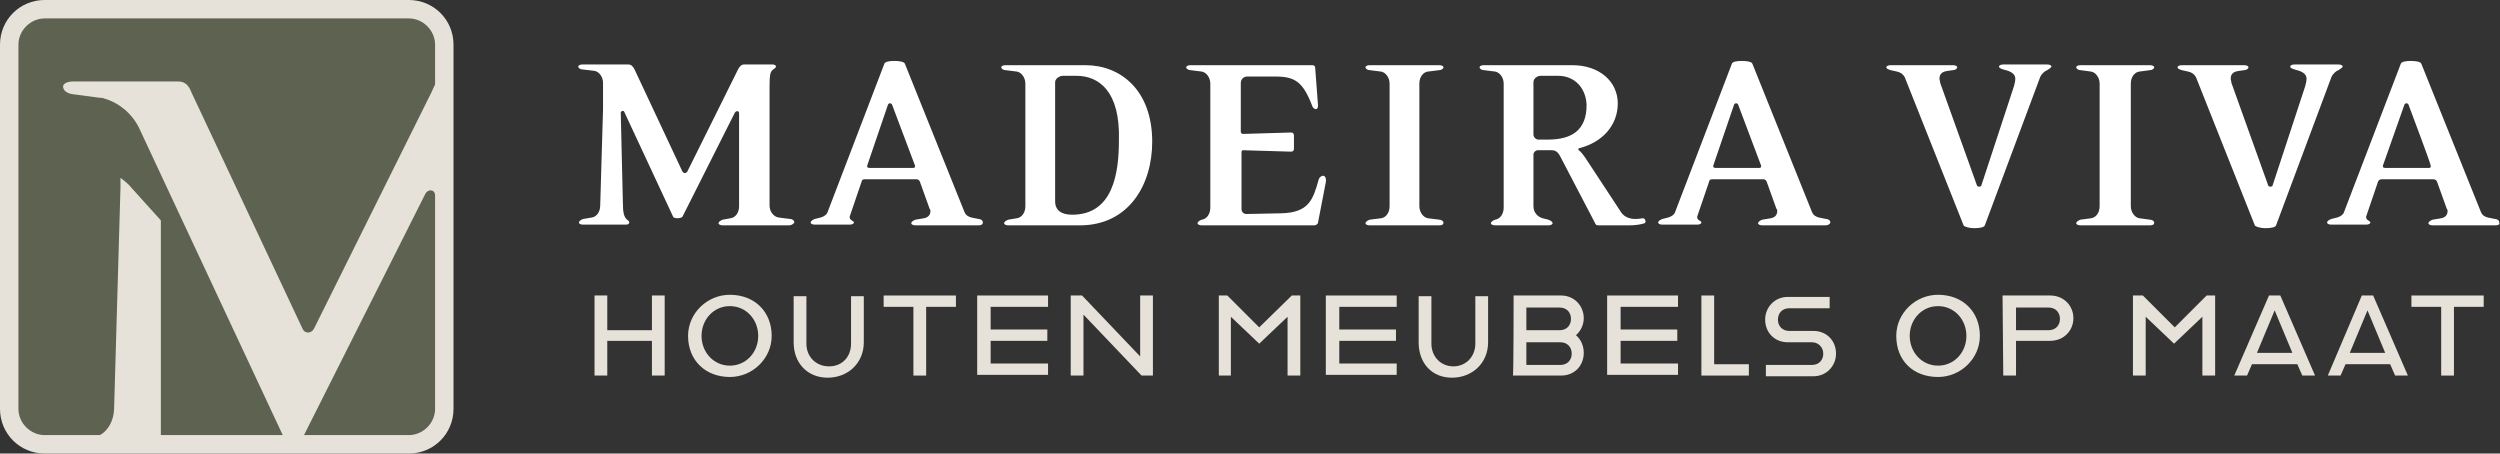 <?xml version="1.0" encoding="utf-8"?>
<!-- Generator: Adobe Illustrator 27.8.0, SVG Export Plug-In . SVG Version: 6.00 Build 0)  -->
<svg version="1.1" id="Laag_2_00000142154712410357753640000003998024676089763222_"
	 xmlns="http://www.w3.org/2000/svg" xmlns:xlink="http://www.w3.org/1999/xlink" x="0px" y="0px" viewBox="0 0 352.8 64"
	 style="enable-background:new 0 0 352.8 64;" xml:space="preserve">
<rect x="0" y="0" width="352.8" height="64" fill="#333333" stroke="none"/>
<style type="text/css">
	.st0{fill:#FFFFFF;}
	.st1{fill:#E7E2D9;}
	.st2{fill:#5D6251;}
</style>
<g id="Laag_1-2">
	<g>
		<path class="st0" d="M111.3,31.8H102c-0.3,0-0.6-0.1-0.6-0.3c0-0.2,0.3-0.4,0.6-0.5l1.1-0.2c0.7-0.1,1.2-0.8,1.2-1.7l0-8.7V16
			c0-0.4-0.4-0.4-0.6-0.1l-7.4,14.7c-0.1,0.1-0.4,0.2-0.7,0.2c-0.3,0-0.6-0.1-0.6-0.2l-6.9-14.8c-0.1-0.3-0.5-0.1-0.5,0.1l0.3,12.7
			c0,1.5,0.2,1.9,0.4,2.2c0.2,0.3,0.5,0.3,0.5,0.6c0,0.2-0.2,0.3-0.5,0.3h-6c-0.3,0-0.6-0.1-0.6-0.3c0-0.2,0.3-0.4,0.6-0.5l1.2-0.2
			c0.7-0.1,1.2-0.8,1.2-1.7l0.4-13.6v-3.7c0-0.9-0.6-1.6-1.2-1.7l-1.7-0.2c-0.3,0-0.6-0.2-0.6-0.4c0-0.2,0.3-0.3,0.6-0.3h6.5
			c0.4,0,0.6,0.3,0.8,0.6l6.8,14.5c0.2,0.3,0.5,0.3,0.7,0l7.2-14.5c0.2-0.3,0.4-0.6,0.8-0.6h4c0.3,0,0.5,0.1,0.5,0.3
			c0,0.2-0.3,0.3-0.5,0.5c-0.3,0.3-0.4,0.7-0.4,2.2l0,8.2l0,8.7c0,0.9,0.6,1.6,1.3,1.7l1.6,0.2c0.3,0,0.6,0.2,0.6,0.5
			C111.9,31.7,111.6,31.8,111.3,31.8L111.3,31.8z"/>
		<path class="st0" d="M138.1,31.8h-8.9c-0.3,0-0.6-0.1-0.6-0.3c0-0.2,0.3-0.4,0.6-0.5l1.2-0.2c0.5-0.1,0.9-0.4,0.9-1
			c0-0.1,0-0.3-0.1-0.3l-1.4-3.9c-0.1-0.2-0.3-0.3-0.4-0.3H122c-0.2,0-0.4,0.1-0.4,0.3l-1.5,4.4c-0.1,0.3-0.2,0.6-0.2,0.6
			c0,0.2,0.1,0.4,0.3,0.5c0.2,0.1,0.3,0.2,0.3,0.3c0,0.2-0.3,0.3-0.6,0.3h-4.9c-0.3,0-0.6-0.1-0.6-0.3c0-0.2,0.3-0.4,0.6-0.5
			l0.8-0.2c0.4-0.1,0.9-0.4,1-0.8l8-20.9c0.1-0.3,0.7-0.4,1.4-0.4s1.4,0.1,1.5,0.4l8.4,20.9c0.2,0.5,0.6,0.7,1,0.8l1,0.2
			c0.3,0,0.6,0.2,0.6,0.5C138.7,31.7,138.4,31.8,138.1,31.8L138.1,31.8z M125.9,14.8c-0.1-0.3-0.5-0.3-0.6,0l-2.9,8.5
			c-0.1,0.2,0,0.4,0.3,0.4h6.2c0.2,0,0.3-0.2,0.2-0.4C129.1,23.3,125.9,14.8,125.9,14.8z"/>
		<path class="st0" d="M152.4,31.8h-10.1c-0.3,0-0.6-0.1-0.6-0.3c0-0.2,0.3-0.4,0.6-0.5l1.2-0.2c0.7-0.1,1.2-0.8,1.2-1.7l0-8.6
			l0-8.7c0-0.9-0.6-1.6-1.2-1.7l-1.6-0.2c-0.3,0-0.6-0.2-0.6-0.4c0-0.2,0.3-0.3,0.6-0.3h11.3c4.9,0,9.4,3.5,9.4,10.8
			C162.6,26.2,159.2,31.8,152.4,31.8L152.4,31.8z M151.9,10.7H150c-0.5,0-1.1,0.4-1.1,0.9l0,8.9l0,7.9c0,1.3,0.9,1.9,2.4,1.9
			c5.8,0,6.6-5.9,6.6-10.5C158.1,12.9,155.1,10.7,151.9,10.7L151.9,10.7z"/>
		<path class="st0" d="M186,31.4c0,0.2-0.3,0.4-0.5,0.4h-15.9c-0.3,0-0.6-0.1-0.6-0.3c0-0.2,0.3-0.4,0.6-0.5
			c0.7-0.1,1.2-0.8,1.2-1.7l0-8.9l0-8.6c0-0.9-0.6-1.6-1.2-1.7L168,9.9c-0.3,0-0.6-0.2-0.6-0.4c0-0.2,0.3-0.3,0.6-0.3h17.2
			c0.3,0,0.4,0.2,0.4,0.4l0.4,5.3c0,0.3-0.1,0.5-0.3,0.5c-0.1,0-0.4-0.1-0.5-0.4c-1.3-3.4-2.4-4.2-5.2-4.2h-4
			c-0.5,0-0.9,0.4-0.9,0.9l0,6.9c0,0.1,0.1,0.3,0.3,0.3l6.8-0.2c0.2,0,0.4,0.1,0.4,0.4v1.9c0,0.2-0.1,0.4-0.4,0.4l-6.8-0.2
			c-0.1,0-0.2,0.1-0.2,0.3l0,8c0,0.4,0.3,0.7,0.7,0.7l4.9-0.1c3.9-0.1,4.5-1.9,5.3-4.8c0.1-0.3,0.4-0.5,0.6-0.5
			c0.2,0,0.5,0.2,0.4,0.9L186,31.4L186,31.4z"/>
		<path class="st0" d="M203.1,31.8h-9.8c-0.3,0-0.6-0.1-0.6-0.3c0-0.2,0.3-0.4,0.6-0.5l1.6-0.2c0.7-0.1,1.2-0.8,1.2-1.7l0-8.7l0-8.6
			c0-0.9-0.6-1.6-1.2-1.7l-1.6-0.2c-0.3,0-0.6-0.2-0.6-0.4c0-0.2,0.3-0.3,0.6-0.3h9.8c0.3,0,0.6,0.1,0.6,0.3c0,0.2-0.3,0.4-0.6,0.4
			l-1.6,0.2c-0.7,0.1-1.2,0.8-1.2,1.7l0,8.6l0,8.7c0,0.9,0.6,1.6,1.2,1.7l1.6,0.2c0.3,0,0.6,0.2,0.6,0.4
			C203.7,31.7,203.5,31.8,203.1,31.8L203.1,31.8z"/>
		<path class="st0" d="M232.1,31.5c-0.6,0.2-1.4,0.3-2.2,0.3h-4.3c-0.4,0-0.4-0.1-0.6-0.5l-4.7-9c-0.3-0.6-0.6-1.1-1.3-1.1H217
			c-0.3,0-0.6,0.3-0.6,0.6l0,7.3c0,0.9,0.6,1.5,1.3,1.7l0.8,0.2c0.3,0.1,0.6,0.3,0.6,0.5c0,0.2-0.3,0.3-0.6,0.3H211
			c-0.3,0-0.6-0.1-0.6-0.3c0-0.2,0.3-0.4,0.6-0.5c0.7-0.1,1.2-0.8,1.2-1.7l0-9l0-8.5c0-0.9-0.6-1.6-1.2-1.7l-1.6-0.2
			c-0.3,0-0.6-0.2-0.6-0.4c0-0.2,0.3-0.3,0.6-0.3h12.5c3.8,0,6.4,2.3,6.4,5.4s-2.2,5.5-5.4,6.3c-0.2,0-0.2,0.2-0.1,0.3
			c0.3,0.2,0.7,0.7,1.4,1.8l4.6,7c0.4,0.6,1.2,0.9,1.9,0.9c0.4,0,0.6,0,1.1-0.1c0.2,0,0.4,0.1,0.4,0.4
			C232.3,31.2,232.2,31.4,232.1,31.5L232.1,31.5z M219.9,10.7h-2.5c-0.5,0-1,0.4-1,0.9l0,7.4c0,0.3,0.3,0.7,0.7,0.7h1.3
			c3.4,0,5.5-1.3,5.5-4.9C223.8,12.4,222.2,10.7,219.9,10.7L219.9,10.7z"/>
		<path class="st0" d="M257.6,31.8h-8.9c-0.3,0-0.6-0.1-0.6-0.3c0-0.2,0.3-0.4,0.6-0.5l1.2-0.2c0.5-0.1,0.9-0.4,0.9-1
			c0-0.1,0-0.3-0.1-0.3l-1.4-3.9c-0.1-0.2-0.3-0.3-0.4-0.3h-7.3c-0.2,0-0.4,0.1-0.4,0.3l-1.5,4.4c-0.1,0.3-0.2,0.6-0.2,0.6
			c0,0.2,0.1,0.4,0.3,0.5c0.2,0.1,0.3,0.2,0.3,0.3c0,0.2-0.3,0.3-0.6,0.3h-4.9c-0.3,0-0.6-0.1-0.6-0.3c0-0.2,0.3-0.4,0.6-0.5
			l0.8-0.2c0.4-0.1,0.9-0.4,1-0.8l8-20.9c0.1-0.3,0.7-0.4,1.4-0.4s1.4,0.1,1.5,0.4l8.4,20.9c0.2,0.5,0.6,0.7,1,0.8l1,0.2
			c0.3,0,0.6,0.2,0.6,0.5C258.2,31.7,257.9,31.8,257.6,31.8L257.6,31.8z M245.3,14.8c-0.1-0.3-0.5-0.3-0.6,0l-2.9,8.5
			c-0.1,0.2,0,0.4,0.3,0.4h6.2c0.2,0,0.3-0.2,0.2-0.4L245.3,14.8L245.3,14.8z"/>
		<path class="st0" d="M288.9,9.9c-0.3,0.1-0.8,0.5-1,1l-7.8,20.9c-0.1,0.3-0.8,0.4-1.5,0.4s-1.4-0.2-1.5-0.4l-8.3-20.9
			c-0.2-0.4-0.6-0.7-1.1-0.8l-0.9-0.2c-0.3-0.1-0.6-0.2-0.6-0.4c0-0.2,0.3-0.3,0.6-0.3h8.8c0.3,0,0.6,0.1,0.6,0.3
			c0,0.2-0.3,0.4-0.6,0.4l-0.7,0.1c-0.8,0.1-1.2,0.4-1.2,1.1c0,0.2,0.1,0.4,0.1,0.6l5.2,14.5c0.1,0.2,0.5,0.2,0.6,0l4.6-14
			c0.1-0.3,0.2-0.8,0.2-1.1c0-0.6-0.5-0.9-1-1.1l-0.7-0.2c-0.3-0.1-0.6-0.2-0.6-0.4c0-0.2,0.3-0.3,0.6-0.3h6.2
			c0.3,0,0.6,0.1,0.6,0.3C289.4,9.6,289.2,9.7,288.9,9.9L288.9,9.9z"/>
		<path class="st0" d="M303.4,31.8h-9.8c-0.3,0-0.6-0.1-0.6-0.3c0-0.2,0.3-0.4,0.6-0.5l1.5-0.2c0.7-0.1,1.2-0.8,1.2-1.7l0-8.7l0-8.6
			c0-0.9-0.6-1.6-1.2-1.7l-1.5-0.2c-0.3,0-0.6-0.2-0.6-0.4c0-0.2,0.3-0.3,0.6-0.3h9.8c0.3,0,0.6,0.1,0.6,0.3c0,0.2-0.3,0.4-0.6,0.4
			l-1.5,0.2c-0.7,0.1-1.2,0.8-1.2,1.7l0,8.6l0,8.7c0,0.9,0.6,1.6,1.2,1.7l1.5,0.2c0.3,0,0.6,0.2,0.6,0.4
			C304,31.7,303.8,31.8,303.4,31.8z"/>
		<path class="st0" d="M330,9.9c-0.3,0.1-0.8,0.5-1,1l-7.8,20.9c-0.1,0.3-0.8,0.4-1.5,0.4s-1.4-0.2-1.5-0.4l-8.3-20.9
			c-0.2-0.4-0.6-0.7-1.1-0.8l-0.9-0.2c-0.3-0.1-0.6-0.2-0.6-0.4c0-0.2,0.3-0.3,0.6-0.3h8.8c0.3,0,0.6,0.1,0.6,0.3
			c0,0.2-0.3,0.4-0.6,0.4l-0.7,0.1c-0.8,0.1-1.2,0.4-1.2,1.1c0,0.2,0.1,0.4,0.1,0.6l5.2,14.5c0.1,0.2,0.5,0.2,0.6,0l4.6-14
			c0.1-0.3,0.2-0.8,0.2-1.1c0-0.6-0.5-0.9-1-1.1l-0.7-0.2c-0.3-0.1-0.6-0.2-0.6-0.4c0-0.2,0.3-0.3,0.6-0.3h6.2
			c0.3,0,0.6,0.1,0.6,0.3C330.5,9.6,330.3,9.7,330,9.9L330,9.9z"/>
		<path class="st0" d="M352.2,31.8h-8.9c-0.3,0-0.6-0.1-0.6-0.3c0-0.2,0.3-0.4,0.6-0.5l1.2-0.2c0.5-0.1,0.9-0.4,0.9-1
			c0-0.1,0-0.3-0.1-0.3l-1.4-3.9c-0.1-0.2-0.3-0.3-0.5-0.3h-7.3c-0.2,0-0.4,0.1-0.5,0.3l-1.5,4.4c-0.1,0.3-0.2,0.6-0.2,0.6
			c0,0.2,0.1,0.4,0.3,0.5c0.2,0.1,0.3,0.2,0.3,0.3c0,0.2-0.3,0.3-0.6,0.3H329c-0.3,0-0.6-0.1-0.6-0.3c0-0.2,0.3-0.4,0.6-0.5l0.8-0.2
			c0.4-0.1,0.9-0.4,1-0.8l8-20.9c0.1-0.3,0.7-0.4,1.4-0.4s1.4,0.1,1.5,0.4l8.4,20.9c0.2,0.5,0.6,0.7,1,0.8l1,0.2
			c0.3,0,0.6,0.2,0.6,0.5C352.8,31.7,352.5,31.8,352.2,31.8L352.2,31.8z M339.9,14.8c-0.1-0.3-0.5-0.3-0.6,0l-3,8.5
			c-0.1,0.2,0,0.4,0.3,0.4h6.2c0.2,0,0.3-0.2,0.2-0.4C343.1,23.3,339.9,14.8,339.9,14.8z"/>
	</g>
	<path class="st1" d="M6.3,0h51.4C61.2,0,64,2.8,64,6.3v51.4c0,3.5-2.8,6.3-6.3,6.3H6.3C2.8,64,0,61.2,0,57.7V6.3C0,2.8,2.8,0,6.3,0
		z"/>
	<g>
		<path class="st2" d="M16.1,57.8L17,26.5v-1.4c0.4,0.3,0.8,0.6,1.1,0.9l4.6,5.1v30.3h17.2l-16-34.2l0,0l-4.3-9.2
			c-1-2-2.8-3.5-4.9-4.1c-0.2-0.1-0.4-0.1-0.6-0.1l-3.8-0.5c-0.8-0.1-1.4-0.5-1.4-1.1c0-0.4,0.6-0.7,1.4-0.7h14.9
			c1,0,1.5,0.7,1.8,1.5l15.7,33.4c0.3,0.7,1.2,0.7,1.6,0l16.6-33.4l0.5-1.1V6.3c0-2-1.7-3.7-3.7-3.7H6.3c-2,0-3.7,1.7-3.7,3.7v51.4
			c0,2,1.7,3.7,3.7,3.7h7.8C15.2,60.8,16,59.5,16.1,57.8z"/>
		<path class="st2" d="M61.4,27.6c0-0.9-1-1-1.4-0.2l-17.1,34h14.8c2,0,3.7-1.7,3.7-3.7L61.4,27.6C61.4,27.6,61.4,27.6,61.4,27.6z"
			/>
	</g>
	<g>
		<path class="st1" d="M83.9,41.7h1.8v4.9H92v-4.9h1.8v11.3H92v-4.9h-6.3v4.9h-1.8V41.7z"/>
		<path class="st1" d="M97.1,47.4c0-3.2,2.7-5.8,5.9-5.8c3.5,0,5.9,2.4,5.9,5.8c0,3.2-2.7,5.8-5.9,5.8
			C99.6,53.2,97.1,50.9,97.1,47.4z M107,47.4c0-2.3-1.7-4.2-4-4.2s-4,1.9-4,4.2s1.7,4.2,4,4.2S107,49.7,107,47.4z"/>
		<path class="st1" d="M112,48.3v-6.5h1.8v6.7c0,1.8,1.3,3.2,3.2,3.2s3.1-1.4,3.1-3.2v-6.7h1.8v6.5c0,3-2.3,5-5.1,5
			S112,51.3,112,48.3z"/>
		<path class="st1" d="M128.9,43.3h-4.2v-1.6h10.2v1.6h-4.2v9.7h-1.8L128.9,43.3L128.9,43.3z"/>
		<path class="st1" d="M137.9,41.7h10v1.6h-8.1v3.2h8v1.6h-8v3.2h8.1v1.6h-10V41.7z"/>
		<path class="st1" d="M151.1,41.7h1.6l8.2,8.6v-8.6h1.8v11.3h-1.6l-8.2-8.6v8.6h-1.8V41.7z"/>
		<path class="st1" d="M172,41.7h1.2l4.5,4.5l4.6-4.5h1.2v11.3h-1.8v-8.3l-4,3.8l-4-3.8v8.3H172V41.7z"/>
		<path class="st1" d="M187.1,41.7h10v1.6h-8.1v3.2h8v1.6h-8v3.2h8.1v1.6h-10V41.7z"/>
		<path class="st1" d="M200.2,48.3v-6.5h1.8v6.7c0,1.8,1.3,3.2,3.1,3.2s3.1-1.4,3.1-3.2v-6.7h1.8v6.5c0,3-2.3,5-5.1,5
			S200.2,51.3,200.2,48.3L200.2,48.3z"/>
		<path class="st1" d="M213.6,41.7h6.7c1.9,0,3.2,1.5,3.2,3.2c0,0.9-0.4,1.8-1.1,2.4c0.7,0.6,1.1,1.5,1.1,2.5c0,1.8-1.3,3.2-3.2,3.2
			h-6.8C213.6,53.1,213.6,41.7,213.6,41.7z M220.1,46.6c1,0,1.6-0.7,1.6-1.6s-0.6-1.6-1.6-1.6h-4.7v3.2
			C215.4,46.6,220.1,46.6,220.1,46.6z M220.2,51.5c1,0,1.6-0.7,1.6-1.6s-0.6-1.6-1.6-1.6h-4.8v3.2C215.4,51.5,220.2,51.5,220.2,51.5
			z"/>
		<path class="st1" d="M226.8,41.7h10v1.6h-8.1v3.2h8v1.6h-8v3.2h8.1v1.6h-10V41.7z"/>
		<path class="st1" d="M240.1,41.7h1.8v9.7h4.9v1.6h-6.7V41.7z"/>
		<path class="st1" d="M249.2,51.5h6.5c1,0,1.6-0.7,1.6-1.6s-0.7-1.6-1.6-1.6h-3.4c-1.9,0-3.2-1.4-3.2-3.2c0-1.7,1.3-3.2,3.2-3.2
			h5.9v1.6h-5.7c-1,0-1.6,0.7-1.6,1.6s0.6,1.6,1.6,1.6h3.4c1.9,0,3.2,1.4,3.2,3.2c0,1.7-1.3,3.2-3.2,3.2h-6.7L249.2,51.5L249.2,51.5
			z"/>
		<path class="st1" d="M267.6,47.4c0-3.2,2.7-5.8,5.9-5.8c3.5,0,5.9,2.4,5.9,5.8c0,3.2-2.7,5.8-5.9,5.8
			C270,53.2,267.6,50.9,267.6,47.4z M277.5,47.4c0-2.3-1.7-4.2-4-4.2s-4,1.9-4,4.2s1.7,4.2,4,4.2S277.5,49.7,277.5,47.4z"/>
		<path class="st1" d="M282.6,41.7h6.7c2,0,3.3,1.5,3.3,3.2s-1.3,3.2-3.3,3.2h-4.8v4.9h-1.8L282.6,41.7L282.6,41.7z M289.1,46.6
			c1,0,1.6-0.7,1.6-1.6s-0.6-1.6-1.6-1.6h-4.6v3.2C284.5,46.6,289.1,46.6,289.1,46.6z"/>
		<path class="st1" d="M301.2,41.7h1.2l4.5,4.5l4.5-4.5h1.2v11.3h-1.8v-8.3l-4,3.8l-4-3.8v8.3h-1.8V41.7z"/>
		<path class="st1" d="M320.2,41.7h1.6l4.9,11.3h-1.8l-0.7-1.6h-6.4l-0.7,1.6h-1.8L320.2,41.7L320.2,41.7z M323.5,49.8l-2.5-6
			l-2.5,6H323.5L323.5,49.8z"/>
		<path class="st1" d="M333.3,41.7h1.6l4.9,11.3H338l-0.7-1.6H331l-0.7,1.6h-1.8L333.3,41.7L333.3,41.7z M336.6,49.8l-2.5-6l-2.5,6
			H336.6L336.6,49.8z"/>
		<path class="st1" d="M344.5,43.3h-4.2v-1.6h10.2v1.6h-4.2v9.7h-1.8L344.5,43.3L344.5,43.3z"/>
	</g>
</g>
</svg>
